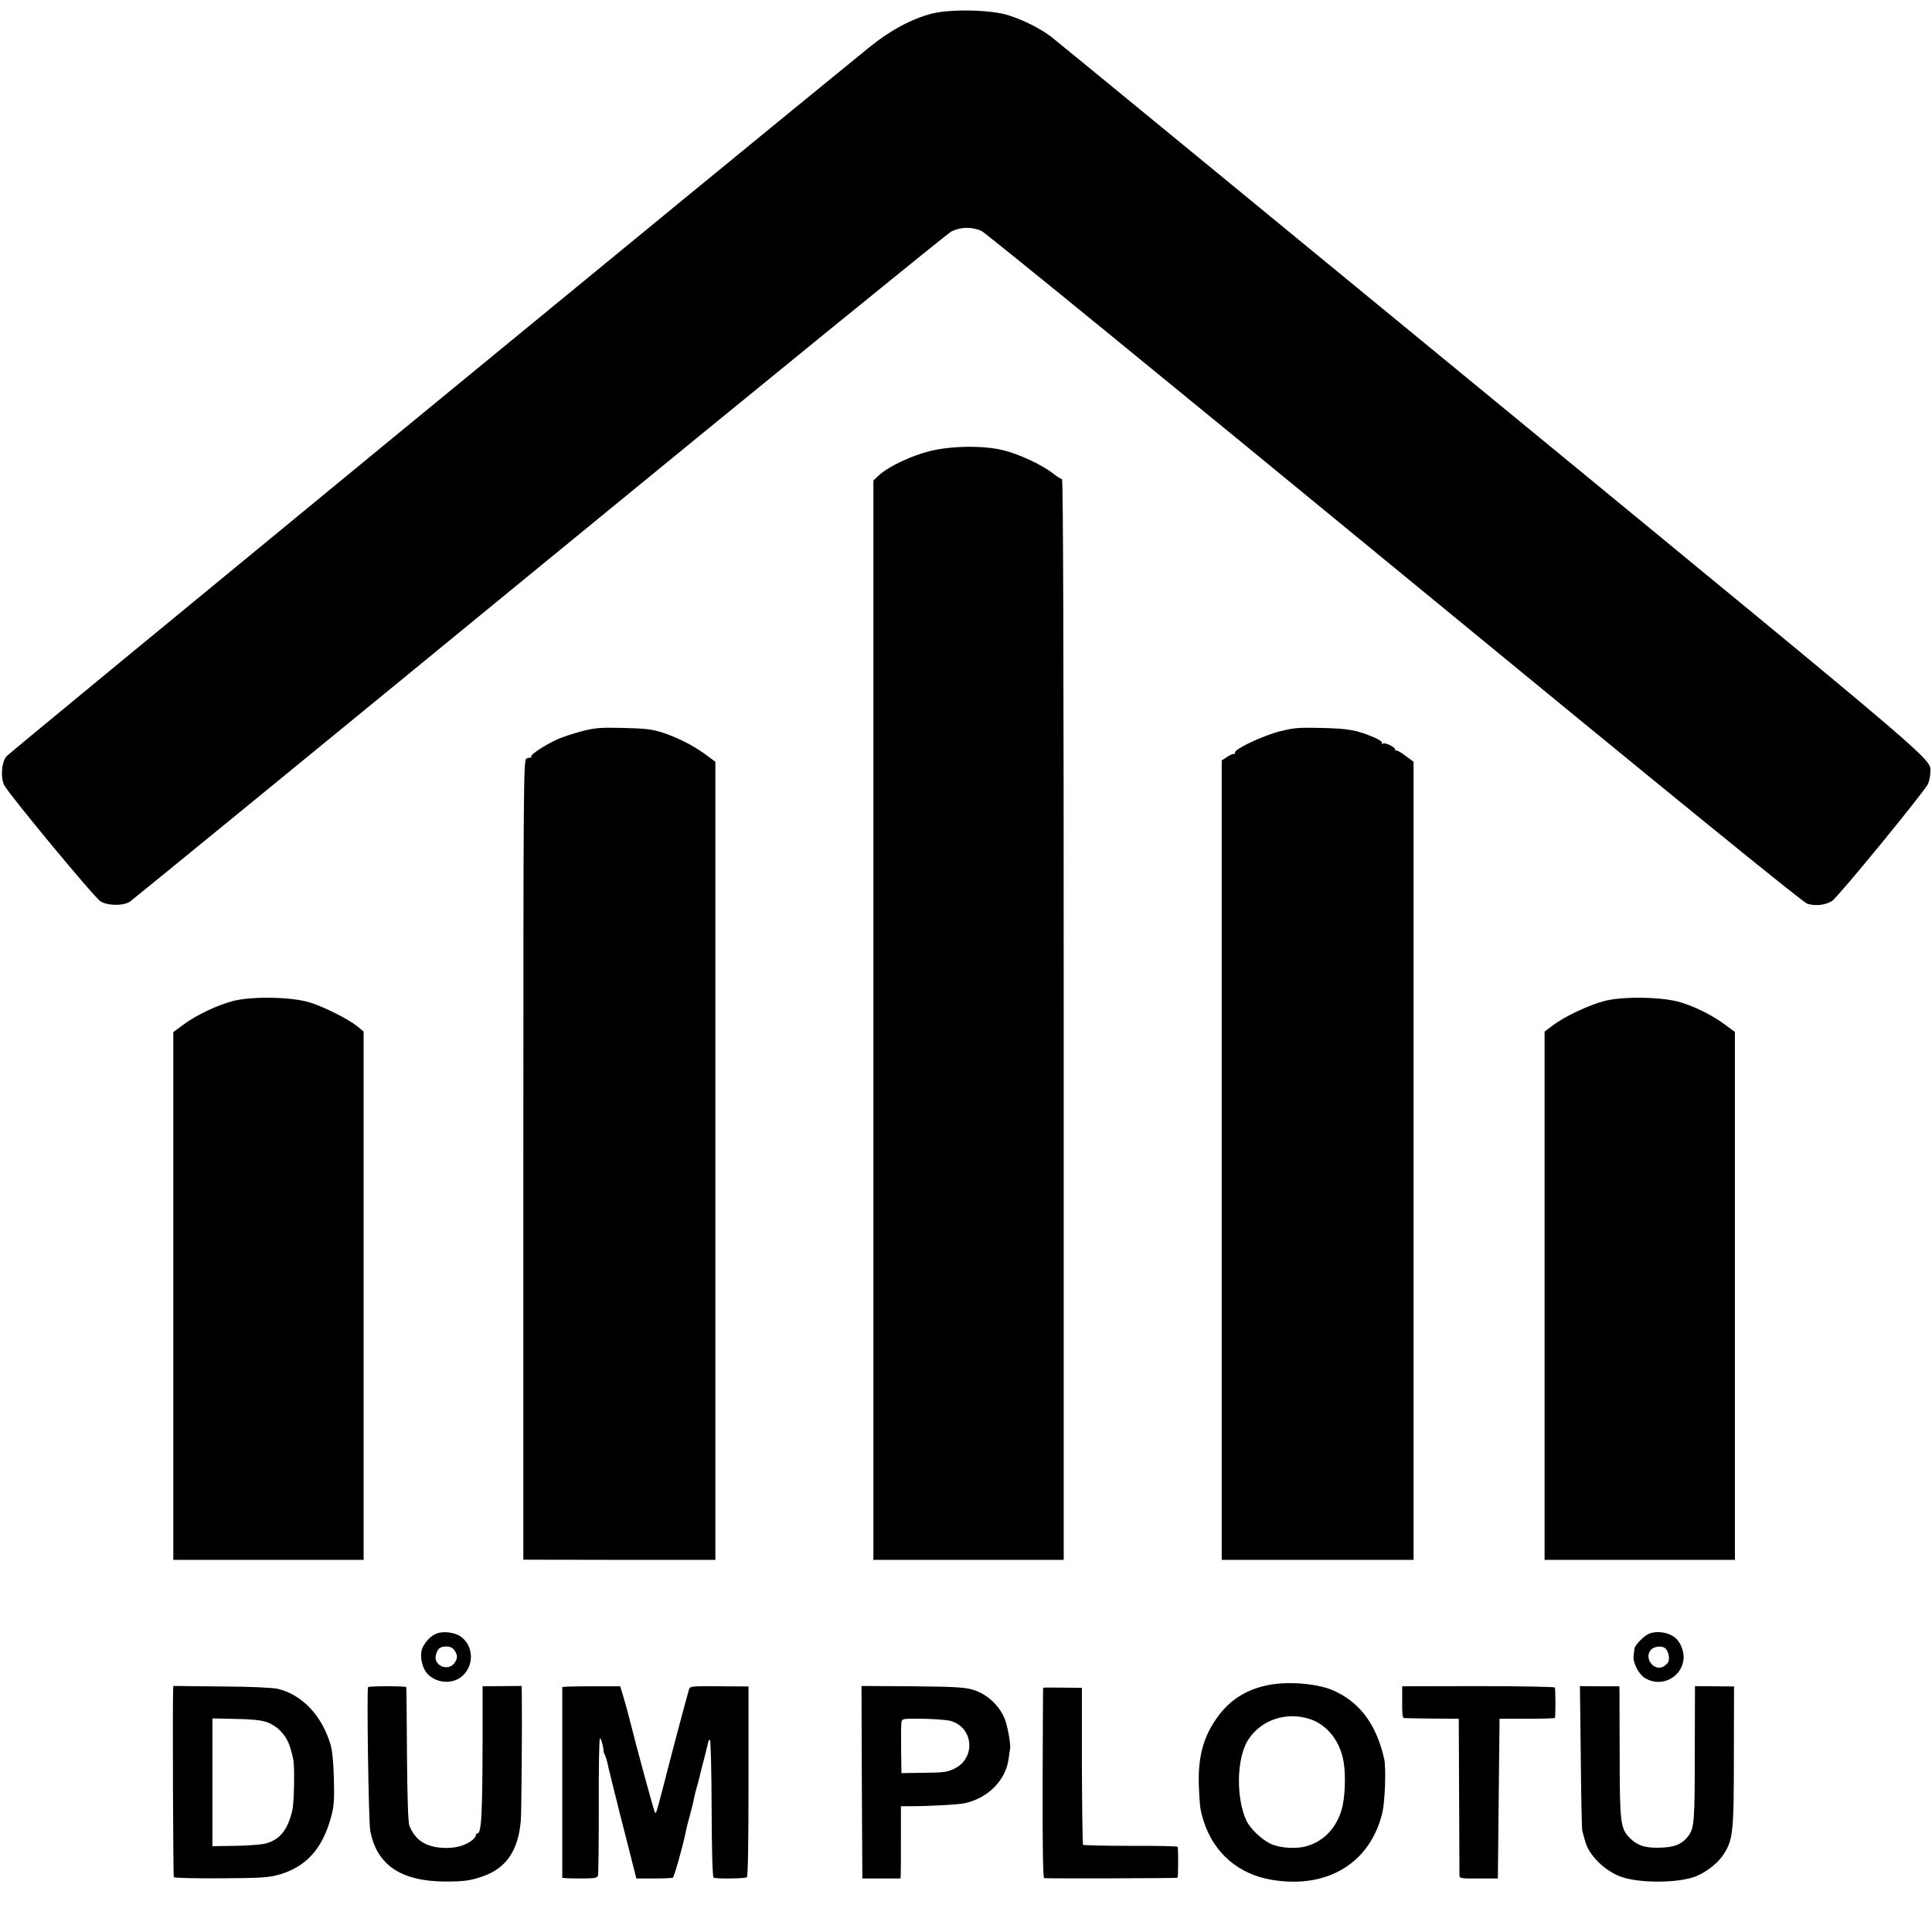 <?xml version="1.0" standalone="no"?>
<!DOCTYPE svg PUBLIC "-//W3C//DTD SVG 20010904//EN"
 "http://www.w3.org/TR/2001/REC-SVG-20010904/DTD/svg10.dtd">
<svg version="1.0" xmlns="http://www.w3.org/2000/svg"
 width="1137pt" height="1137pt" viewBox="0 0 1137 1137"
 preserveAspectRatio="xMidYMid meet">
<g transform="translate(0,1137) scale(0.1,-0.1)"
fill="#000000" stroke="none">
<path d="M5485 11290 c-120 -31 -244 -97 -370 -199 -790 -642 -5063 -4153
-5078 -4173 -29 -38 -34 -125 -12 -169 30 -57 532 -663 567 -684 44 -26 134
-27 173 -1 15 10 1099 896 2409 1970 1309 1073 2401 1961 2425 1974 55 27 121
28 177 3 23 -10 1116 -902 2430 -1982 1644 -1351 2401 -1967 2429 -1977 47
-16 108 -9 147 16 36 23 547 648 565 689 7 18 13 47 13 65 -1 88 135 -28
-2581 2204 -1399 1150 -2566 2107 -2593 2128 -63 48 -162 98 -251 126 -103 33
-337 38 -450 10z"/>
<path d="M5471 8715 c-106 -26 -240 -90 -295 -139 l-36 -34 0 -3176 0 -3176
560 0 560 0 0 3180 c0 2095 -3 3180 -10 3180 -5 0 -31 16 -57 37 -66 50 -193
109 -287 133 -115 29 -307 27 -435 -5z"/>
<path d="M3425 7067 c-49 -13 -116 -35 -147 -49 -74 -34 -158 -90 -152 -100 3
-5 2 -8 -3 -7 -4 1 -16 -1 -25 -5 -17 -8 -18 -138 -18 -2362 l0 -2353 565 -1
565 0 0 2348 0 2349 -57 42 c-73 54 -168 102 -258 131 -57 18 -99 23 -225 26
-136 3 -166 1 -245 -19z"/>
<path d="M7532 7066 c-99 -25 -269 -105 -264 -125 1 -6 -2 -10 -7 -8 -6 1 -24
-7 -40 -18 l-31 -20 0 -2352 0 -2353 564 0 565 0 0 2349 0 2348 -46 34 c-25
19 -49 33 -54 32 -5 -2 -9 1 -9 7 0 14 -59 42 -72 34 -6 -4 -8 -3 -5 3 4 6
-14 19 -41 31 -107 46 -154 54 -312 58 -138 3 -165 1 -248 -20z"/>
<path d="M1375 5480 c-96 -25 -219 -83 -297 -141 l-58 -43 0 -1553 0 -1553
560 0 560 0 0 1554 0 1555 -37 31 c-51 41 -192 113 -278 140 -103 33 -337 38
-450 10z"/>
<path d="M9445 5480 c-93 -24 -240 -93 -307 -145 l-48 -36 0 -1554 0 -1555
560 0 560 0 0 1553 0 1554 -57 42 c-73 54 -167 102 -258 131 -103 33 -337 38
-450 10z"/>
<path d="M2568 1756 c-32 -14 -60 -41 -80 -80 -21 -41 -7 -121 29 -158 51 -53
141 -61 197 -17 78 61 76 182 -3 238 -34 25 -105 33 -143 17z m106 -98 c21
-29 20 -51 -2 -78 -39 -48 -122 -10 -107 49 10 39 24 51 61 51 23 0 38 -7 48
-22z"/>
<path d="M9704 1755 c-31 -13 -83 -67 -85 -88 -1 -7 -3 -25 -5 -42 -5 -42 31
-110 69 -132 95 -55 212 3 225 112 4 40 -14 92 -42 120 -36 37 -113 51 -162
30z m93 -83 c19 -12 31 -55 22 -80 -5 -12 -21 -27 -36 -33 -56 -21 -108 57
-67 102 17 19 59 25 81 11z"/>
<path d="M7474 1455 c-137 -24 -242 -91 -318 -203 -79 -115 -108 -234 -100
-407 5 -111 8 -131 29 -197 61 -185 205 -309 400 -341 328 -55 581 100 651
398 15 68 22 261 10 314 -45 200 -142 332 -296 401 -91 41 -256 56 -376 35z
m235 -202 c102 -33 180 -132 199 -256 13 -80 7 -213 -12 -276 -31 -106 -101
-182 -197 -213 -62 -21 -163 -16 -221 11 -53 25 -120 89 -142 135 -63 133 -59
369 9 476 75 118 224 169 364 123z"/>
<path d="M1019 1426 c-4 -103 0 -1096 4 -1103 3 -5 125 -8 274 -7 214 1 281 4
332 18 169 44 270 153 321 349 16 59 18 98 15 217 -2 88 -9 165 -18 197 -50
174 -167 299 -312 334 -31 7 -157 13 -332 14 l-283 3 -1 -22z m549 -190 c27
-9 62 -31 79 -49 43 -45 59 -79 79 -172 9 -39 5 -251 -5 -296 -27 -119 -74
-177 -161 -199 -25 -6 -105 -12 -178 -13 l-132 -2 0 376 0 376 134 -3 c92 -1
150 -7 184 -18z"/>
<path d="M2166 1441 c-8 -19 3 -794 13 -845 38 -202 181 -298 441 -299 107 0
147 5 217 29 141 48 213 151 228 330 4 43 8 565 6 731 l-1 61 -115 -1 -115 -1
0 -315 c-1 -449 -7 -551 -31 -551 -5 0 -9 -6 -9 -12 0 -7 -12 -21 -25 -31 -43
-31 -98 -45 -166 -42 -104 5 -166 46 -200 131 -7 19 -12 159 -14 419 -1 215
-3 393 -4 396 -1 7 -221 7 -225 0z"/>
<path d="M3309 1441 c0 -7 0 -1114 0 -1121 1 -3 47 -5 102 -5 87 0 103 2 108
17 3 10 5 195 5 413 -1 217 2 395 7 395 7 0 21 -53 21 -77 0 -5 4 -15 9 -24 4
-9 10 -27 13 -40 2 -13 14 -62 26 -109 11 -47 23 -94 26 -105 2 -11 30 -121
62 -245 l57 -225 103 0 c56 0 107 2 112 5 8 5 60 190 76 270 2 14 13 57 24 96
11 40 22 85 24 100 3 16 11 45 16 64 6 19 13 46 16 60 3 13 16 66 30 118 13
52 24 96 24 98 0 2 4 4 8 4 5 0 9 -181 10 -402 1 -258 5 -404 12 -408 13 -8
182 -6 195 2 7 4 10 199 10 565 l0 558 -172 1 c-152 2 -173 0 -177 -15 -13
-42 -93 -342 -156 -588 -36 -138 -39 -147 -45 -141 -6 6 -105 371 -156 573 -5
22 -19 69 -29 105 l-20 66 -170 0 c-93 0 -170 -2 -171 -5z"/>
<path d="M5072 882 l3 -567 113 0 112 0 1 25 c1 14 1 109 1 213 l0 187 46 0
c150 1 293 10 335 19 136 32 237 137 253 262 3 24 7 49 8 54 7 22 -16 151 -35
189 -37 79 -106 139 -187 163 -47 13 -111 17 -355 19 l-297 2 2 -566z m523
360 c134 -38 149 -218 23 -280 -41 -21 -63 -24 -180 -25 l-133 -2 -2 140 c-1
77 0 149 2 161 4 20 10 20 127 19 68 -1 141 -7 163 -13z"/>
<path d="M8252 1353 c-1 -66 2 -93 11 -94 7 -1 82 -2 167 -3 l155 -1 2 -450
c1 -247 2 -459 2 -470 1 -20 7 -21 114 -20 l112 0 5 470 5 470 163 0 c89 0
162 2 163 5 4 26 4 172 -1 179 -3 4 -206 8 -451 8 l-447 -1 0 -93z"/>
<path d="M9303 1031 c2 -229 6 -425 9 -436 3 -11 11 -39 17 -62 22 -82 116
-174 211 -208 103 -37 315 -38 425 -3 62 20 138 76 173 127 61 90 66 130 66
586 l1 410 -115 1 -115 1 -1 -366 c0 -438 -3 -469 -39 -517 -37 -49 -84 -67
-175 -68 -85 -1 -128 15 -174 63 -48 50 -54 94 -54 461 -1 184 -1 355 -1 380
l-1 46 -116 0 -116 1 5 -416z"/>
<path d="M6139 1437 c-1 -1 -2 -253 -3 -559 -1 -367 2 -559 9 -561 9 -3 773
-1 785 2 4 1 5 158 1 182 -1 4 -125 7 -276 6 -151 0 -278 3 -281 6 -3 3 -6
212 -7 465 l0 459 -114 1 c-62 1 -114 1 -114 -1z"/>
</g>
</svg>
